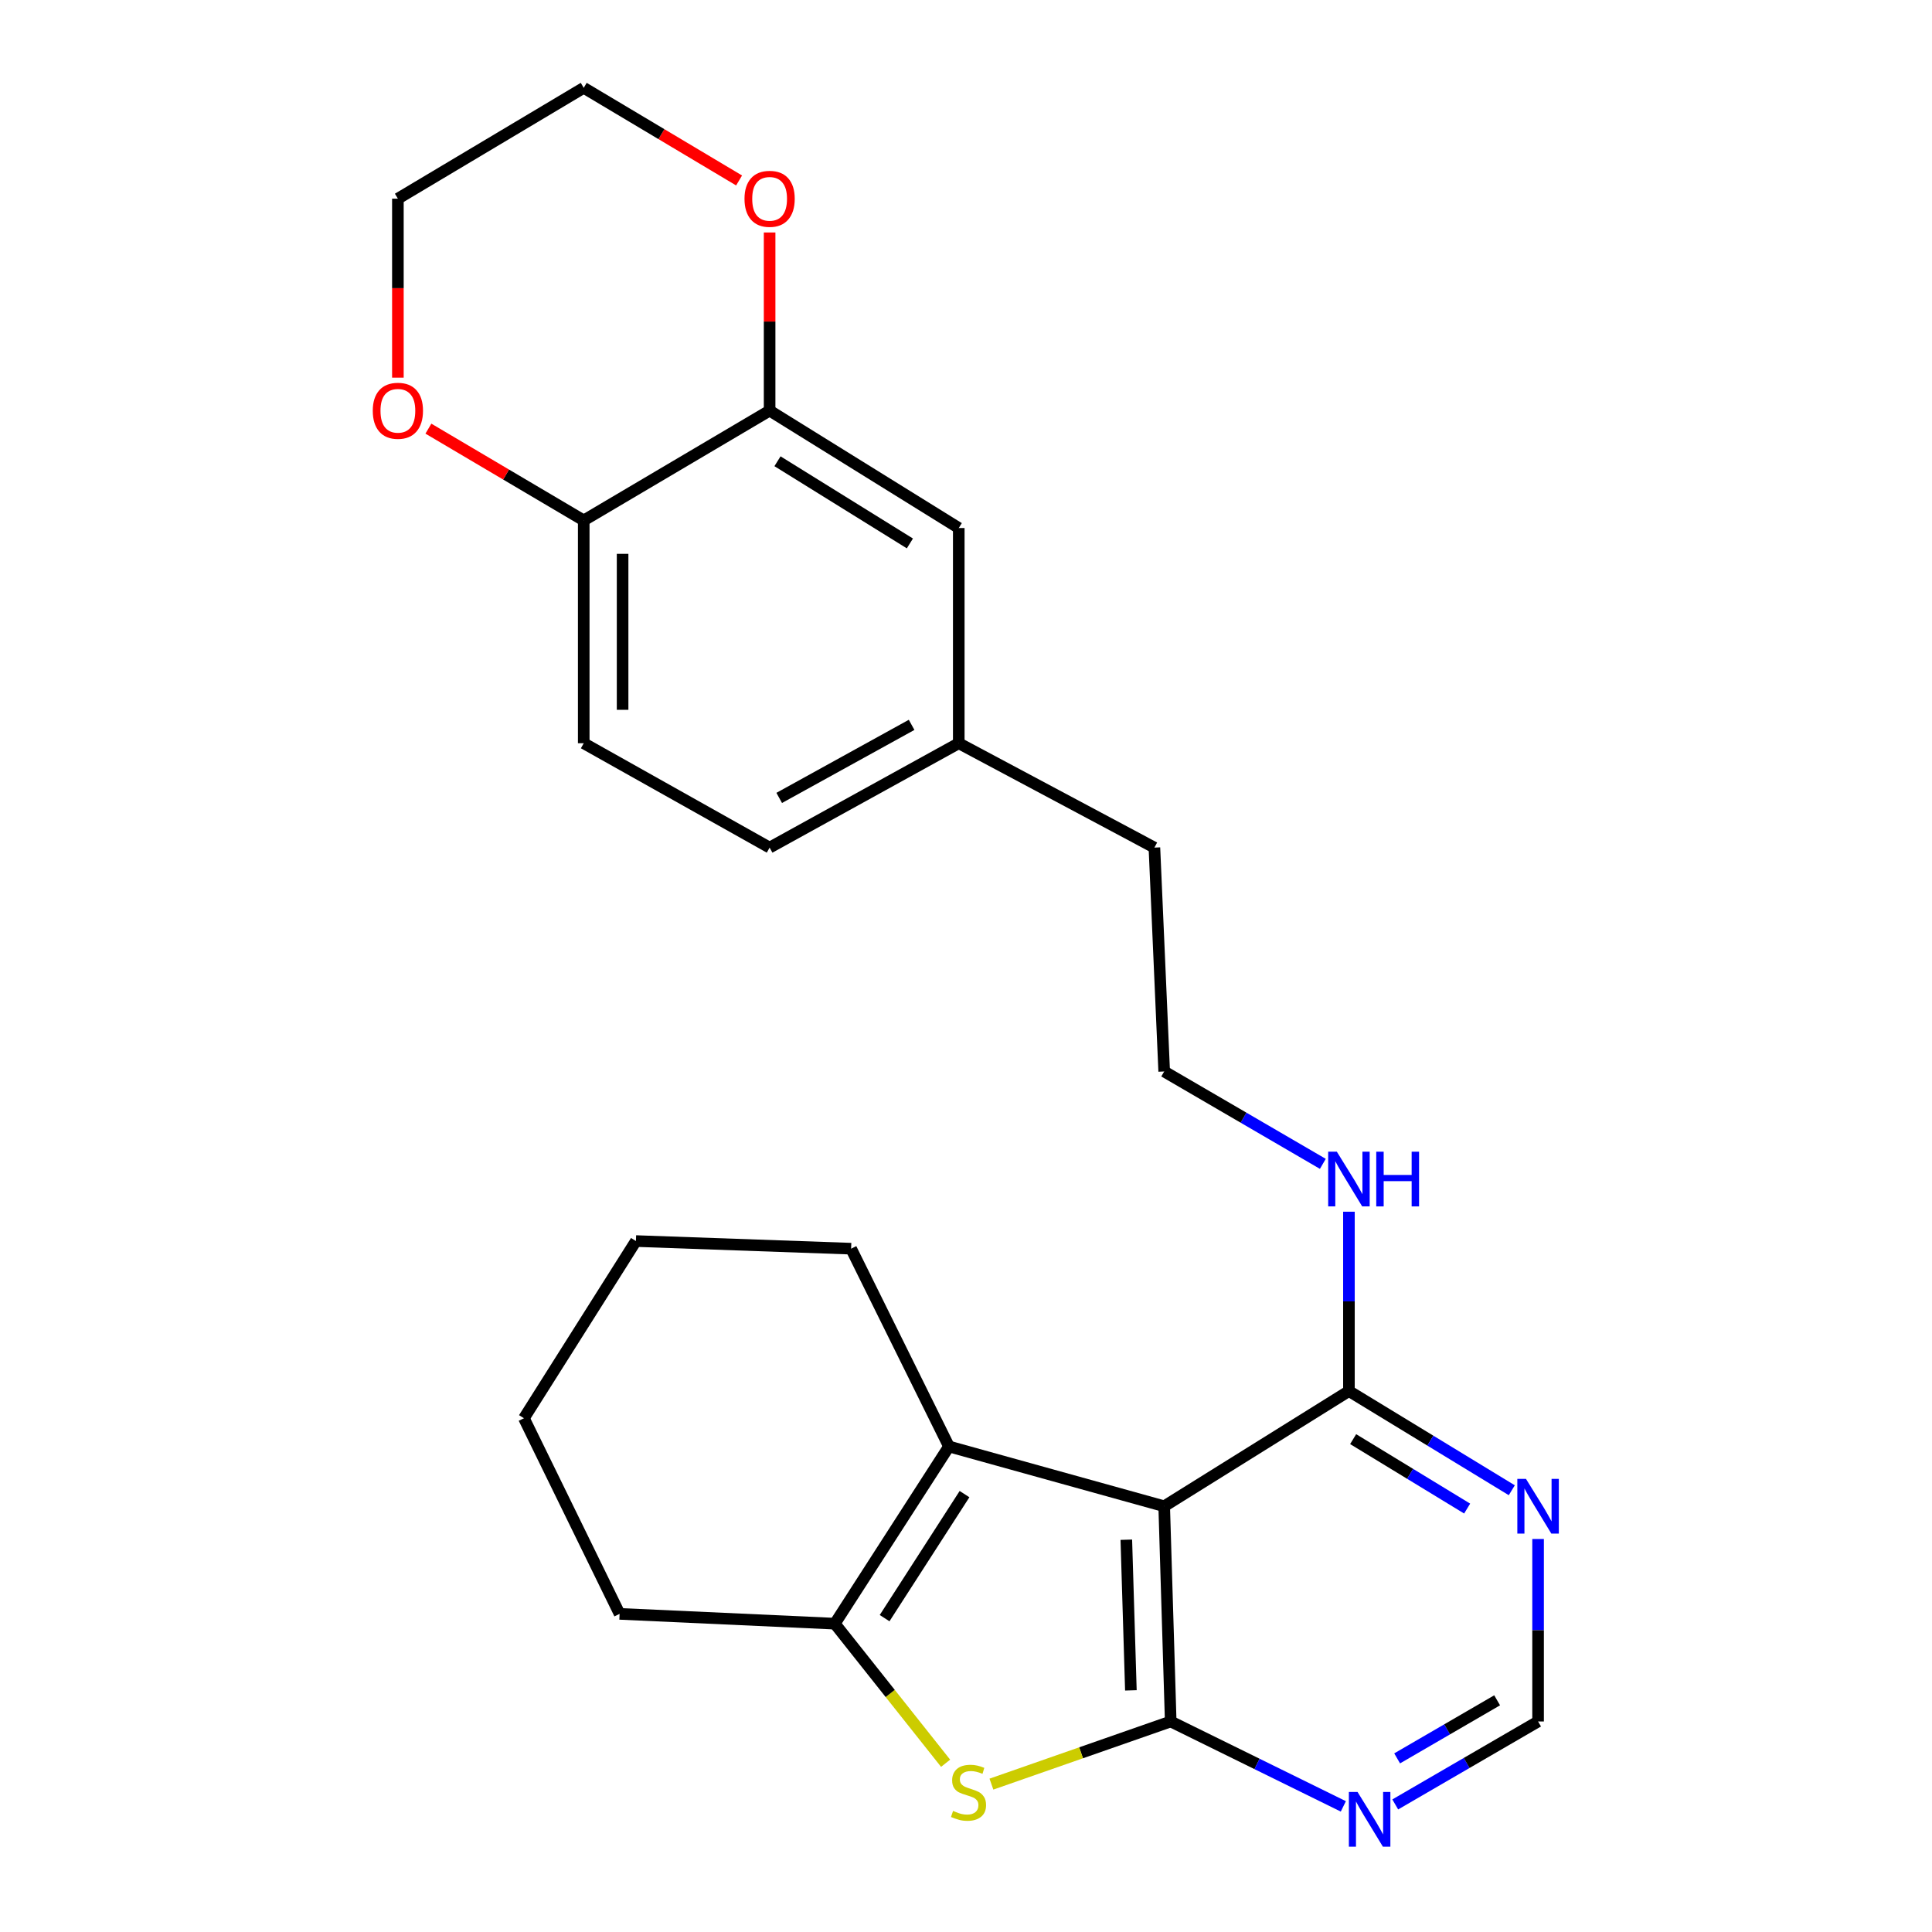 <?xml version='1.0' encoding='iso-8859-1'?>
<svg version='1.1' baseProfile='full'
              xmlns='http://www.w3.org/2000/svg'
                      xmlns:rdkit='http://www.rdkit.org/xml'
                      xmlns:xlink='http://www.w3.org/1999/xlink'
                  xml:space='preserve'
width='1000px' height='1000px' viewBox='0 0 1000 1000'>
<!-- END OF HEADER -->
<rect style='opacity:1.0;fill:#FFFFFF;stroke:none' width='1000' height='1000' x='0' y='0'> </rect>
<path class='bond-0' d='M 605.96,891.031 L 602.584,779.638' style='fill:none;fill-rule:evenodd;stroke:#000000;stroke-width:6px;stroke-linecap:butt;stroke-linejoin:miter;stroke-opacity:1' />
<path class='bond-0' d='M 585.344,874.931 L 582.981,796.956' style='fill:none;fill-rule:evenodd;stroke:#000000;stroke-width:6px;stroke-linecap:butt;stroke-linejoin:miter;stroke-opacity:1' />
<path class='bond-1' d='M 605.96,891.031 L 559.559,907.246' style='fill:none;fill-rule:evenodd;stroke:#000000;stroke-width:6px;stroke-linecap:butt;stroke-linejoin:miter;stroke-opacity:1' />
<path class='bond-1' d='M 559.559,907.246 L 513.158,923.461' style='fill:none;fill-rule:evenodd;stroke:#CCCC00;stroke-width:6px;stroke-linecap:butt;stroke-linejoin:miter;stroke-opacity:1' />
<path class='bond-5' d='M 605.96,891.031 L 650.633,913.006' style='fill:none;fill-rule:evenodd;stroke:#000000;stroke-width:6px;stroke-linecap:butt;stroke-linejoin:miter;stroke-opacity:1' />
<path class='bond-5' d='M 650.633,913.006 L 695.306,934.981' style='fill:none;fill-rule:evenodd;stroke:#0000FF;stroke-width:6px;stroke-linecap:butt;stroke-linejoin:miter;stroke-opacity:1' />
<path class='bond-2' d='M 602.584,779.638 L 491.18,748.699' style='fill:none;fill-rule:evenodd;stroke:#000000;stroke-width:6px;stroke-linecap:butt;stroke-linejoin:miter;stroke-opacity:1' />
<path class='bond-4' d='M 602.584,779.638 L 698.206,720.006' style='fill:none;fill-rule:evenodd;stroke:#000000;stroke-width:6px;stroke-linecap:butt;stroke-linejoin:miter;stroke-opacity:1' />
<path class='bond-3' d='M 489.443,912.657 L 460.77,876.533' style='fill:none;fill-rule:evenodd;stroke:#CCCC00;stroke-width:6px;stroke-linecap:butt;stroke-linejoin:miter;stroke-opacity:1' />
<path class='bond-3' d='M 460.77,876.533 L 432.096,840.409' style='fill:none;fill-rule:evenodd;stroke:#000000;stroke-width:6px;stroke-linecap:butt;stroke-linejoin:miter;stroke-opacity:1' />
<path class='bond-16' d='M 491.18,748.699 L 440.535,646.314' style='fill:none;fill-rule:evenodd;stroke:#000000;stroke-width:6px;stroke-linecap:butt;stroke-linejoin:miter;stroke-opacity:1' />
<path class='bond-25' d='M 491.18,748.699 L 432.096,840.409' style='fill:none;fill-rule:evenodd;stroke:#000000;stroke-width:6px;stroke-linecap:butt;stroke-linejoin:miter;stroke-opacity:1' />
<path class='bond-25' d='M 499.231,773.351 L 457.872,837.548' style='fill:none;fill-rule:evenodd;stroke:#000000;stroke-width:6px;stroke-linecap:butt;stroke-linejoin:miter;stroke-opacity:1' />
<path class='bond-18' d='M 432.096,840.409 L 320.703,835.334' style='fill:none;fill-rule:evenodd;stroke:#000000;stroke-width:6px;stroke-linecap:butt;stroke-linejoin:miter;stroke-opacity:1' />
<path class='bond-13' d='M 698.206,720.006 L 698.206,673.594' style='fill:none;fill-rule:evenodd;stroke:#000000;stroke-width:6px;stroke-linecap:butt;stroke-linejoin:miter;stroke-opacity:1' />
<path class='bond-13' d='M 698.206,673.594 L 698.206,627.182' style='fill:none;fill-rule:evenodd;stroke:#0000FF;stroke-width:6px;stroke-linecap:butt;stroke-linejoin:miter;stroke-opacity:1' />
<path class='bond-26' d='M 698.206,720.006 L 740.355,745.678' style='fill:none;fill-rule:evenodd;stroke:#000000;stroke-width:6px;stroke-linecap:butt;stroke-linejoin:miter;stroke-opacity:1' />
<path class='bond-26' d='M 740.355,745.678 L 782.503,771.35' style='fill:none;fill-rule:evenodd;stroke:#0000FF;stroke-width:6px;stroke-linecap:butt;stroke-linejoin:miter;stroke-opacity:1' />
<path class='bond-26' d='M 700.385,744.891 L 729.889,762.861' style='fill:none;fill-rule:evenodd;stroke:#000000;stroke-width:6px;stroke-linecap:butt;stroke-linejoin:miter;stroke-opacity:1' />
<path class='bond-26' d='M 729.889,762.861 L 759.392,780.832' style='fill:none;fill-rule:evenodd;stroke:#0000FF;stroke-width:6px;stroke-linecap:butt;stroke-linejoin:miter;stroke-opacity:1' />
<path class='bond-8' d='M 722.175,933.973 L 759.142,912.502' style='fill:none;fill-rule:evenodd;stroke:#0000FF;stroke-width:6px;stroke-linecap:butt;stroke-linejoin:miter;stroke-opacity:1' />
<path class='bond-8' d='M 759.142,912.502 L 796.109,891.031' style='fill:none;fill-rule:evenodd;stroke:#000000;stroke-width:6px;stroke-linecap:butt;stroke-linejoin:miter;stroke-opacity:1' />
<path class='bond-8' d='M 723.16,910.134 L 749.037,895.104' style='fill:none;fill-rule:evenodd;stroke:#0000FF;stroke-width:6px;stroke-linecap:butt;stroke-linejoin:miter;stroke-opacity:1' />
<path class='bond-8' d='M 749.037,895.104 L 774.914,880.075' style='fill:none;fill-rule:evenodd;stroke:#000000;stroke-width:6px;stroke-linecap:butt;stroke-linejoin:miter;stroke-opacity:1' />
<path class='bond-6' d='M 796.109,796.582 L 796.109,843.807' style='fill:none;fill-rule:evenodd;stroke:#0000FF;stroke-width:6px;stroke-linecap:butt;stroke-linejoin:miter;stroke-opacity:1' />
<path class='bond-6' d='M 796.109,843.807 L 796.109,891.031' style='fill:none;fill-rule:evenodd;stroke:#000000;stroke-width:6px;stroke-linecap:butt;stroke-linejoin:miter;stroke-opacity:1' />
<path class='bond-7' d='M 398.352,212.533 L 496.254,273.304' style='fill:none;fill-rule:evenodd;stroke:#000000;stroke-width:6px;stroke-linecap:butt;stroke-linejoin:miter;stroke-opacity:1' />
<path class='bond-7' d='M 402.427,238.743 L 470.958,281.283' style='fill:none;fill-rule:evenodd;stroke:#000000;stroke-width:6px;stroke-linecap:butt;stroke-linejoin:miter;stroke-opacity:1' />
<path class='bond-10' d='M 398.352,212.533 L 398.352,166.432' style='fill:none;fill-rule:evenodd;stroke:#000000;stroke-width:6px;stroke-linecap:butt;stroke-linejoin:miter;stroke-opacity:1' />
<path class='bond-10' d='M 398.352,166.432 L 398.352,120.33' style='fill:none;fill-rule:evenodd;stroke:#FF0000;stroke-width:6px;stroke-linecap:butt;stroke-linejoin:miter;stroke-opacity:1' />
<path class='bond-28' d='M 398.352,212.533 L 302.138,269.37' style='fill:none;fill-rule:evenodd;stroke:#000000;stroke-width:6px;stroke-linecap:butt;stroke-linejoin:miter;stroke-opacity:1' />
<path class='bond-9' d='M 302.138,269.37 L 302.138,384.698' style='fill:none;fill-rule:evenodd;stroke:#000000;stroke-width:6px;stroke-linecap:butt;stroke-linejoin:miter;stroke-opacity:1' />
<path class='bond-9' d='M 322.257,286.669 L 322.257,367.399' style='fill:none;fill-rule:evenodd;stroke:#000000;stroke-width:6px;stroke-linecap:butt;stroke-linejoin:miter;stroke-opacity:1' />
<path class='bond-12' d='M 302.138,269.37 L 261.938,245.617' style='fill:none;fill-rule:evenodd;stroke:#000000;stroke-width:6px;stroke-linecap:butt;stroke-linejoin:miter;stroke-opacity:1' />
<path class='bond-12' d='M 261.938,245.617 L 221.739,221.865' style='fill:none;fill-rule:evenodd;stroke:#FF0000;stroke-width:6px;stroke-linecap:butt;stroke-linejoin:miter;stroke-opacity:1' />
<path class='bond-20' d='M 382.552,93.406 L 342.345,69.43' style='fill:none;fill-rule:evenodd;stroke:#FF0000;stroke-width:6px;stroke-linecap:butt;stroke-linejoin:miter;stroke-opacity:1' />
<path class='bond-20' d='M 342.345,69.43 L 302.138,45.455' style='fill:none;fill-rule:evenodd;stroke:#000000;stroke-width:6px;stroke-linecap:butt;stroke-linejoin:miter;stroke-opacity:1' />
<path class='bond-11' d='M 496.254,273.304 L 496.254,384.698' style='fill:none;fill-rule:evenodd;stroke:#000000;stroke-width:6px;stroke-linecap:butt;stroke-linejoin:miter;stroke-opacity:1' />
<path class='bond-21' d='M 205.946,195.471 L 205.946,149.149' style='fill:none;fill-rule:evenodd;stroke:#FF0000;stroke-width:6px;stroke-linecap:butt;stroke-linejoin:miter;stroke-opacity:1' />
<path class='bond-21' d='M 205.946,149.149 L 205.946,102.828' style='fill:none;fill-rule:evenodd;stroke:#000000;stroke-width:6px;stroke-linecap:butt;stroke-linejoin:miter;stroke-opacity:1' />
<path class='bond-19' d='M 684.7,602.413 L 643.642,578.503' style='fill:none;fill-rule:evenodd;stroke:#0000FF;stroke-width:6px;stroke-linecap:butt;stroke-linejoin:miter;stroke-opacity:1' />
<path class='bond-19' d='M 643.642,578.503 L 602.584,554.593' style='fill:none;fill-rule:evenodd;stroke:#000000;stroke-width:6px;stroke-linecap:butt;stroke-linejoin:miter;stroke-opacity:1' />
<path class='bond-14' d='M 302.138,384.698 L 398.352,438.718' style='fill:none;fill-rule:evenodd;stroke:#000000;stroke-width:6px;stroke-linecap:butt;stroke-linejoin:miter;stroke-opacity:1' />
<path class='bond-15' d='M 496.254,384.698 L 597.521,438.718' style='fill:none;fill-rule:evenodd;stroke:#000000;stroke-width:6px;stroke-linecap:butt;stroke-linejoin:miter;stroke-opacity:1' />
<path class='bond-17' d='M 496.254,384.698 L 398.352,438.718' style='fill:none;fill-rule:evenodd;stroke:#000000;stroke-width:6px;stroke-linecap:butt;stroke-linejoin:miter;stroke-opacity:1' />
<path class='bond-17' d='M 471.849,375.185 L 403.318,412.999' style='fill:none;fill-rule:evenodd;stroke:#000000;stroke-width:6px;stroke-linecap:butt;stroke-linejoin:miter;stroke-opacity:1' />
<path class='bond-23' d='M 440.535,646.314 L 329.153,642.369' style='fill:none;fill-rule:evenodd;stroke:#000000;stroke-width:6px;stroke-linecap:butt;stroke-linejoin:miter;stroke-opacity:1' />
<path class='bond-24' d='M 320.703,835.334 L 271.188,734.079' style='fill:none;fill-rule:evenodd;stroke:#000000;stroke-width:6px;stroke-linecap:butt;stroke-linejoin:miter;stroke-opacity:1' />
<path class='bond-22' d='M 602.584,554.593 L 597.521,438.718' style='fill:none;fill-rule:evenodd;stroke:#000000;stroke-width:6px;stroke-linecap:butt;stroke-linejoin:miter;stroke-opacity:1' />
<path class='bond-29' d='M 302.138,45.455 L 205.946,102.828' style='fill:none;fill-rule:evenodd;stroke:#000000;stroke-width:6px;stroke-linecap:butt;stroke-linejoin:miter;stroke-opacity:1' />
<path class='bond-27' d='M 329.153,642.369 L 271.188,734.079' style='fill:none;fill-rule:evenodd;stroke:#000000;stroke-width:6px;stroke-linecap:butt;stroke-linejoin:miter;stroke-opacity:1' />
<path  class='atom-2' d='M 493.307 937.323
Q 493.627 937.443, 494.947 938.003
Q 496.267 938.563, 497.707 938.923
Q 499.187 939.243, 500.627 939.243
Q 503.307 939.243, 504.867 937.963
Q 506.427 936.643, 506.427 934.363
Q 506.427 932.803, 505.627 931.843
Q 504.867 930.883, 503.667 930.363
Q 502.467 929.843, 500.467 929.243
Q 497.947 928.483, 496.427 927.763
Q 494.947 927.043, 493.867 925.523
Q 492.827 924.003, 492.827 921.443
Q 492.827 917.883, 495.227 915.683
Q 497.667 913.483, 502.467 913.483
Q 505.747 913.483, 509.467 915.043
L 508.547 918.123
Q 505.147 916.723, 502.587 916.723
Q 499.827 916.723, 498.307 917.883
Q 496.787 919.003, 496.827 920.963
Q 496.827 922.483, 497.587 923.403
Q 498.387 924.323, 499.507 924.843
Q 500.667 925.363, 502.587 925.963
Q 505.147 926.763, 506.667 927.563
Q 508.187 928.363, 509.267 930.003
Q 510.387 931.603, 510.387 934.363
Q 510.387 938.283, 507.747 940.403
Q 505.147 942.483, 500.787 942.483
Q 498.267 942.483, 496.347 941.923
Q 494.467 941.403, 492.227 940.483
L 493.307 937.323
' fill='#CCCC00'/>
<path  class='atom-6' d='M 702.654 927.515
L 711.934 942.515
Q 712.854 943.995, 714.334 946.675
Q 715.814 949.355, 715.894 949.515
L 715.894 927.515
L 719.654 927.515
L 719.654 955.835
L 715.774 955.835
L 705.814 939.435
Q 704.654 937.515, 703.414 935.315
Q 702.214 933.115, 701.854 932.435
L 701.854 955.835
L 698.174 955.835
L 698.174 927.515
L 702.654 927.515
' fill='#0000FF'/>
<path  class='atom-7' d='M 789.849 765.478
L 799.129 780.478
Q 800.049 781.958, 801.529 784.638
Q 803.009 787.318, 803.089 787.478
L 803.089 765.478
L 806.849 765.478
L 806.849 793.798
L 802.969 793.798
L 793.009 777.398
Q 791.849 775.478, 790.609 773.278
Q 789.409 771.078, 789.049 770.398
L 789.049 793.798
L 785.369 793.798
L 785.369 765.478
L 789.849 765.478
' fill='#0000FF'/>
<path  class='atom-11' d='M 385.352 102.908
Q 385.352 96.108, 388.712 92.308
Q 392.072 88.508, 398.352 88.508
Q 404.632 88.508, 407.992 92.308
Q 411.352 96.108, 411.352 102.908
Q 411.352 109.788, 407.952 113.708
Q 404.552 117.588, 398.352 117.588
Q 392.112 117.588, 388.712 113.708
Q 385.352 109.828, 385.352 102.908
M 398.352 114.388
Q 402.672 114.388, 404.992 111.508
Q 407.352 108.588, 407.352 102.908
Q 407.352 97.348, 404.992 94.548
Q 402.672 91.708, 398.352 91.708
Q 394.032 91.708, 391.672 94.508
Q 389.352 97.308, 389.352 102.908
Q 389.352 108.628, 391.672 111.508
Q 394.032 114.388, 398.352 114.388
' fill='#FF0000'/>
<path  class='atom-13' d='M 192.946 212.613
Q 192.946 205.813, 196.306 202.013
Q 199.666 198.213, 205.946 198.213
Q 212.226 198.213, 215.586 202.013
Q 218.946 205.813, 218.946 212.613
Q 218.946 219.493, 215.546 223.413
Q 212.146 227.293, 205.946 227.293
Q 199.706 227.293, 196.306 223.413
Q 192.946 219.533, 192.946 212.613
M 205.946 224.093
Q 210.266 224.093, 212.586 221.213
Q 214.946 218.293, 214.946 212.613
Q 214.946 207.053, 212.586 204.253
Q 210.266 201.413, 205.946 201.413
Q 201.626 201.413, 199.266 204.213
Q 196.946 207.013, 196.946 212.613
Q 196.946 218.333, 199.266 221.213
Q 201.626 224.093, 205.946 224.093
' fill='#FF0000'/>
<path  class='atom-14' d='M 691.946 596.119
L 701.226 611.119
Q 702.146 612.599, 703.626 615.279
Q 705.106 617.959, 705.186 618.119
L 705.186 596.119
L 708.946 596.119
L 708.946 624.439
L 705.066 624.439
L 695.106 608.039
Q 693.946 606.119, 692.706 603.919
Q 691.506 601.719, 691.146 601.039
L 691.146 624.439
L 687.466 624.439
L 687.466 596.119
L 691.946 596.119
' fill='#0000FF'/>
<path  class='atom-14' d='M 712.346 596.119
L 716.186 596.119
L 716.186 608.159
L 730.666 608.159
L 730.666 596.119
L 734.506 596.119
L 734.506 624.439
L 730.666 624.439
L 730.666 611.359
L 716.186 611.359
L 716.186 624.439
L 712.346 624.439
L 712.346 596.119
' fill='#0000FF'/>
</svg>
